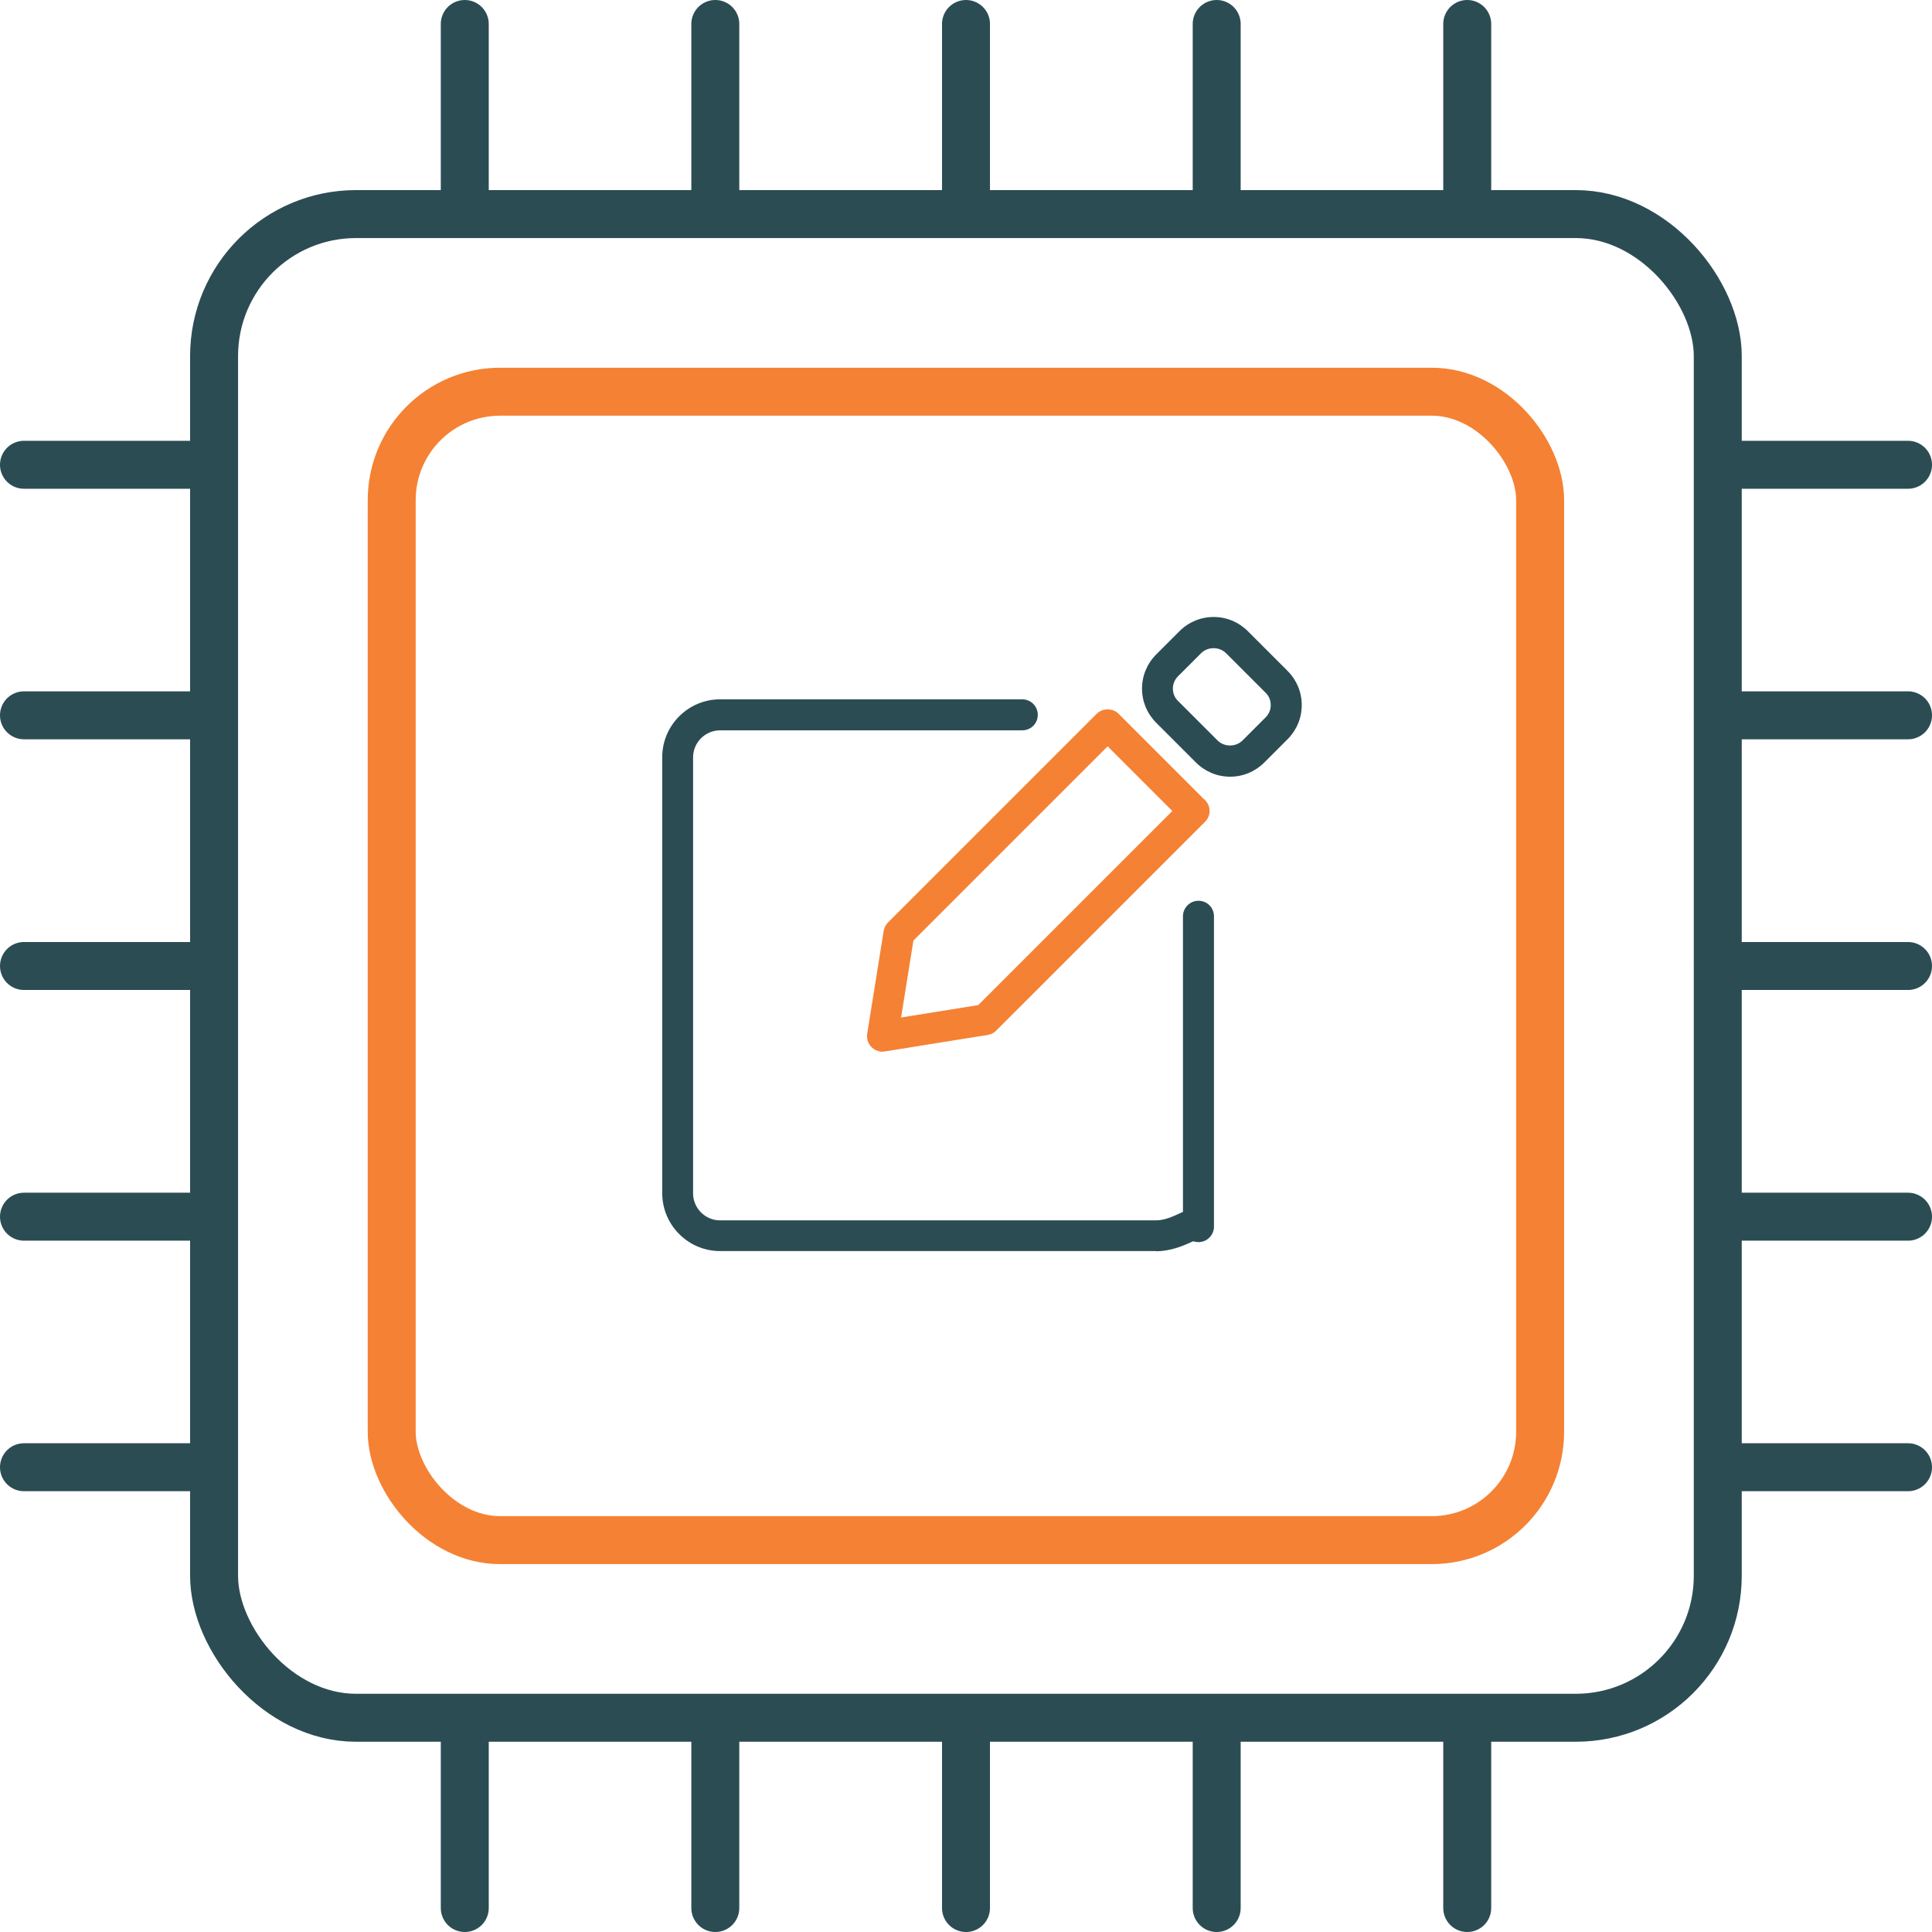 <?xml version="1.0" encoding="UTF-8"?><svg id="Layer_2" xmlns="http://www.w3.org/2000/svg" viewBox="0 0 120.84 120.84"><defs><style>.cls-1{fill:#2c4c54;}.cls-2{stroke:#f58134;}.cls-2,.cls-3{fill:none;stroke-linecap:round;stroke-linejoin:round;stroke-width:3px;}.cls-3{stroke:#2c4c54;}.cls-4{fill:#f58134;}</style></defs><g id="Layer_1-2"><g><g><path class="cls-1" d="M72.3,78.25h-27.26c-2,0-3.62-1.63-3.62-3.62v-27.27c0-2,1.63-3.62,3.62-3.62h18.9c.53,0,.97,.43,.97,.97s-.43,.97-.97,.97h-18.9c-.93,0-1.69,.76-1.69,1.69v27.27c0,.93,.76,1.69,1.69,1.69h27.26c.54,0,1.08-.25,1.51-.45,.06-.03,.12-.05,.18-.08v-18.49c0-.53,.43-.97,.97-.97s.97,.43,.97,.97v19.41c0,.53-.43,.97-.97,.97-.11,0-.22-.02-.32-.05,0,0-.01,0-.02,0-.54,.25-1.36,.62-2.32,.62h0Z"/><path class="cls-4" d="M61.63,64.74c-.25,0-.5-.09-.68-.28-.38-.38-.38-.99,0-1.36l13.06-13.06c.38-.38,.99-.38,1.36,0,.38,.38,.38,.99,0,1.36l-13.06,13.06c-.19,.19-.43,.28-.68,.28Z"/><path class="cls-1" d="M76.94,48.58c-.81,0-1.57-.32-2.14-.89l-2.48-2.48c-.57-.57-.89-1.33-.89-2.14s.32-1.57,.89-2.14l1.45-1.45c.57-.57,1.33-.89,2.14-.89s1.57,.32,2.14,.89l2.48,2.48c.57,.57,.89,1.33,.89,2.14s-.32,1.57-.89,2.14l-1.45,1.45c-.57,.57-1.33,.89-2.14,.89h0Zm-3.26-6.28c-.21,.21-.32,.48-.32,.77s.11,.57,.32,.77l2.48,2.48c.42,.41,1.13,.41,1.55,0l1.45-1.45c.21-.21,.32-.48,.32-.77s-.11-.57-.32-.77l-2.48-2.48c-.42-.41-1.13-.41-1.55,0l-1.45,1.45h0Z"/><path class="cls-4" d="M55.2,65.78c-.07,0-.15,0-.23-.03-.49-.12-.81-.59-.73-1.09l1.03-6.43c.03-.2,.13-.39,.27-.53,.08-.08,13.06-13.06,13.06-13.06,.36-.36,1-.36,1.36,0l5.19,5.19c.38,.38,.38,.99,0,1.36-.38,.38-.99,.38-1.36,0l-4.51-4.51-11.81,11.81c-.13,.13-.24,.24-.34,.34l-.77,4.81,5.11-.82,.31,1.91s-6.05,.97-6.41,1.03c-.05,0-.11,.02-.17,.02h0Z"/></g><g><rect class="cls-3" x="13.39" y="13.39" width="94.05" height="94.05" rx="8.88" ry="8.88"/><rect class="cls-2" x="24.5" y="24.5" width="71.83" height="71.83" rx="6.78" ry="6.78"/><line class="cls-3" x1="29.07" y1="1.5" x2="29.07" y2="13.39"/><line class="cls-3" x1="44.74" y1="1.5" x2="44.74" y2="13.39"/><line class="cls-3" x1="60.42" y1="1.5" x2="60.42" y2="13.39"/><line class="cls-3" x1="76.1" y1="1.5" x2="76.1" y2="13.39"/><line class="cls-3" x1="91.77" y1="1.5" x2="91.77" y2="13.39"/><line class="cls-3" x1="29.07" y1="107.45" x2="29.07" y2="119.34"/><line class="cls-3" x1="44.74" y1="107.45" x2="44.74" y2="119.34"/><line class="cls-3" x1="60.42" y1="107.45" x2="60.42" y2="119.34"/><line class="cls-3" x1="76.1" y1="107.45" x2="76.1" y2="119.34"/><line class="cls-3" x1="91.77" y1="107.45" x2="91.77" y2="119.34"/><line class="cls-3" x1="119.34" y1="29.07" x2="107.45" y2="29.07"/><line class="cls-3" x1="119.34" y1="44.74" x2="107.45" y2="44.74"/><line class="cls-3" x1="119.34" y1="60.42" x2="107.45" y2="60.42"/><line class="cls-3" x1="119.34" y1="76.1" x2="107.45" y2="76.1"/><line class="cls-3" x1="119.34" y1="91.77" x2="107.45" y2="91.77"/><line class="cls-3" x1="13.39" y1="29.07" x2="1.5" y2="29.07"/><line class="cls-3" x1="13.39" y1="44.74" x2="1.5" y2="44.74"/><line class="cls-3" x1="13.39" y1="60.42" x2="1.5" y2="60.42"/><line class="cls-3" x1="13.39" y1="76.1" x2="1.5" y2="76.1"/><line class="cls-3" x1="13.39" y1="91.77" x2="1.5" y2="91.77"/></g></g></g></svg>